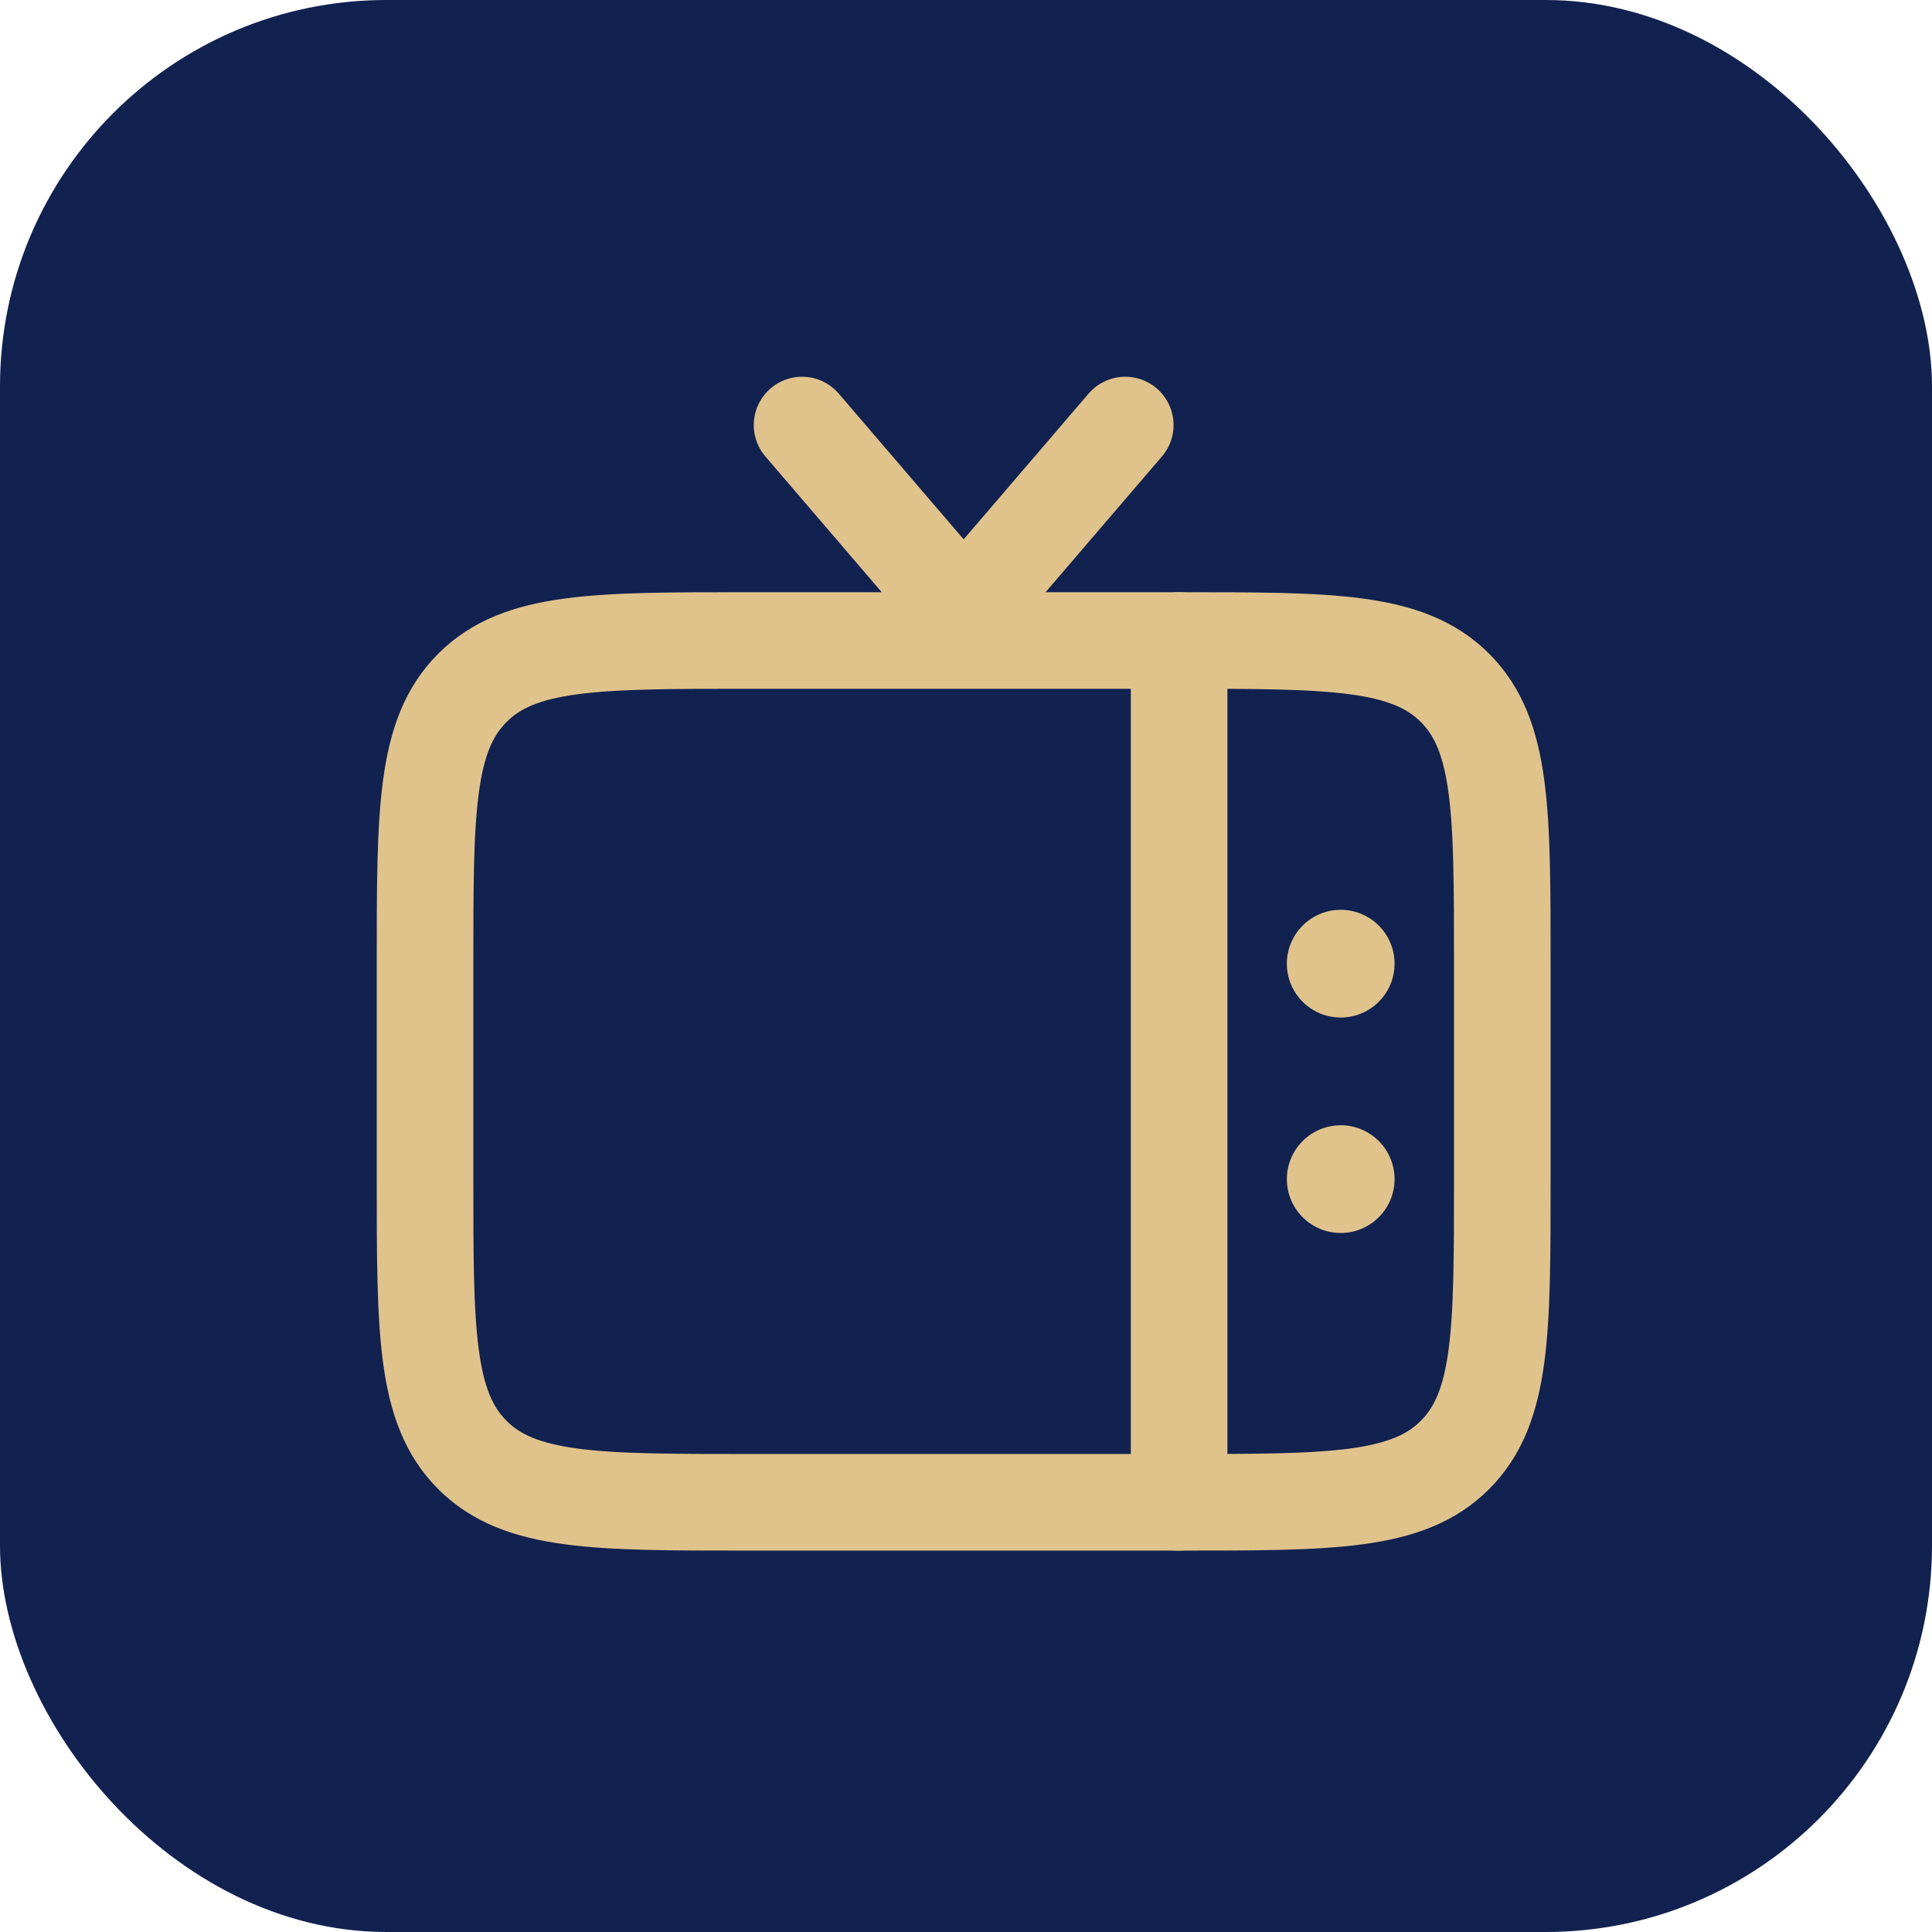 <?xml version="1.0" encoding="UTF-8"?> <svg xmlns="http://www.w3.org/2000/svg" width="100" height="100" viewBox="0 0 100 100" fill="none"><rect width="100" height="100" rx="20" fill="#112150"></rect><path d="M77.759 61.032C77.759 68.916 77.759 72.861 75.308 75.309C72.861 77.759 68.916 77.759 61.031 77.759H38.728C30.843 77.759 26.898 77.759 24.451 75.309C22 72.861 22 68.916 22 61.032V49.88C22 41.995 22 38.05 24.451 35.603C26.898 33.152 30.843 33.152 38.728 33.152H61.031C68.916 33.152 72.861 33.152 75.308 35.603C77.759 38.05 77.759 41.995 77.759 49.88V61.032Z" stroke="#DFC38A" stroke-width="5"></path><path d="M41.515 22L49.879 31.758L58.243 22M61.031 33.152V77.759" stroke="#DFC38A" stroke-width="5" stroke-linecap="round"></path><path d="M72.183 61.031C72.183 60.292 71.889 59.583 71.366 59.06C70.843 58.537 70.134 58.243 69.395 58.243C68.656 58.243 67.946 58.537 67.424 59.06C66.901 59.583 66.607 60.292 66.607 61.031C66.607 61.771 66.901 62.48 67.424 63.003C67.946 63.526 68.656 63.819 69.395 63.819C70.134 63.819 70.843 63.526 71.366 63.003C71.889 62.48 72.183 61.771 72.183 61.031ZM72.183 49.88C72.183 49.14 71.889 48.431 71.366 47.908C70.843 47.385 70.134 47.092 69.395 47.092C68.656 47.092 67.946 47.385 67.424 47.908C66.901 48.431 66.607 49.14 66.607 49.88C66.607 50.619 66.901 51.328 67.424 51.851C67.946 52.374 68.656 52.667 69.395 52.667C70.134 52.667 70.843 52.374 71.366 51.851C71.889 51.328 72.183 50.619 72.183 49.88Z" fill="#DFC38A"></path></svg> 